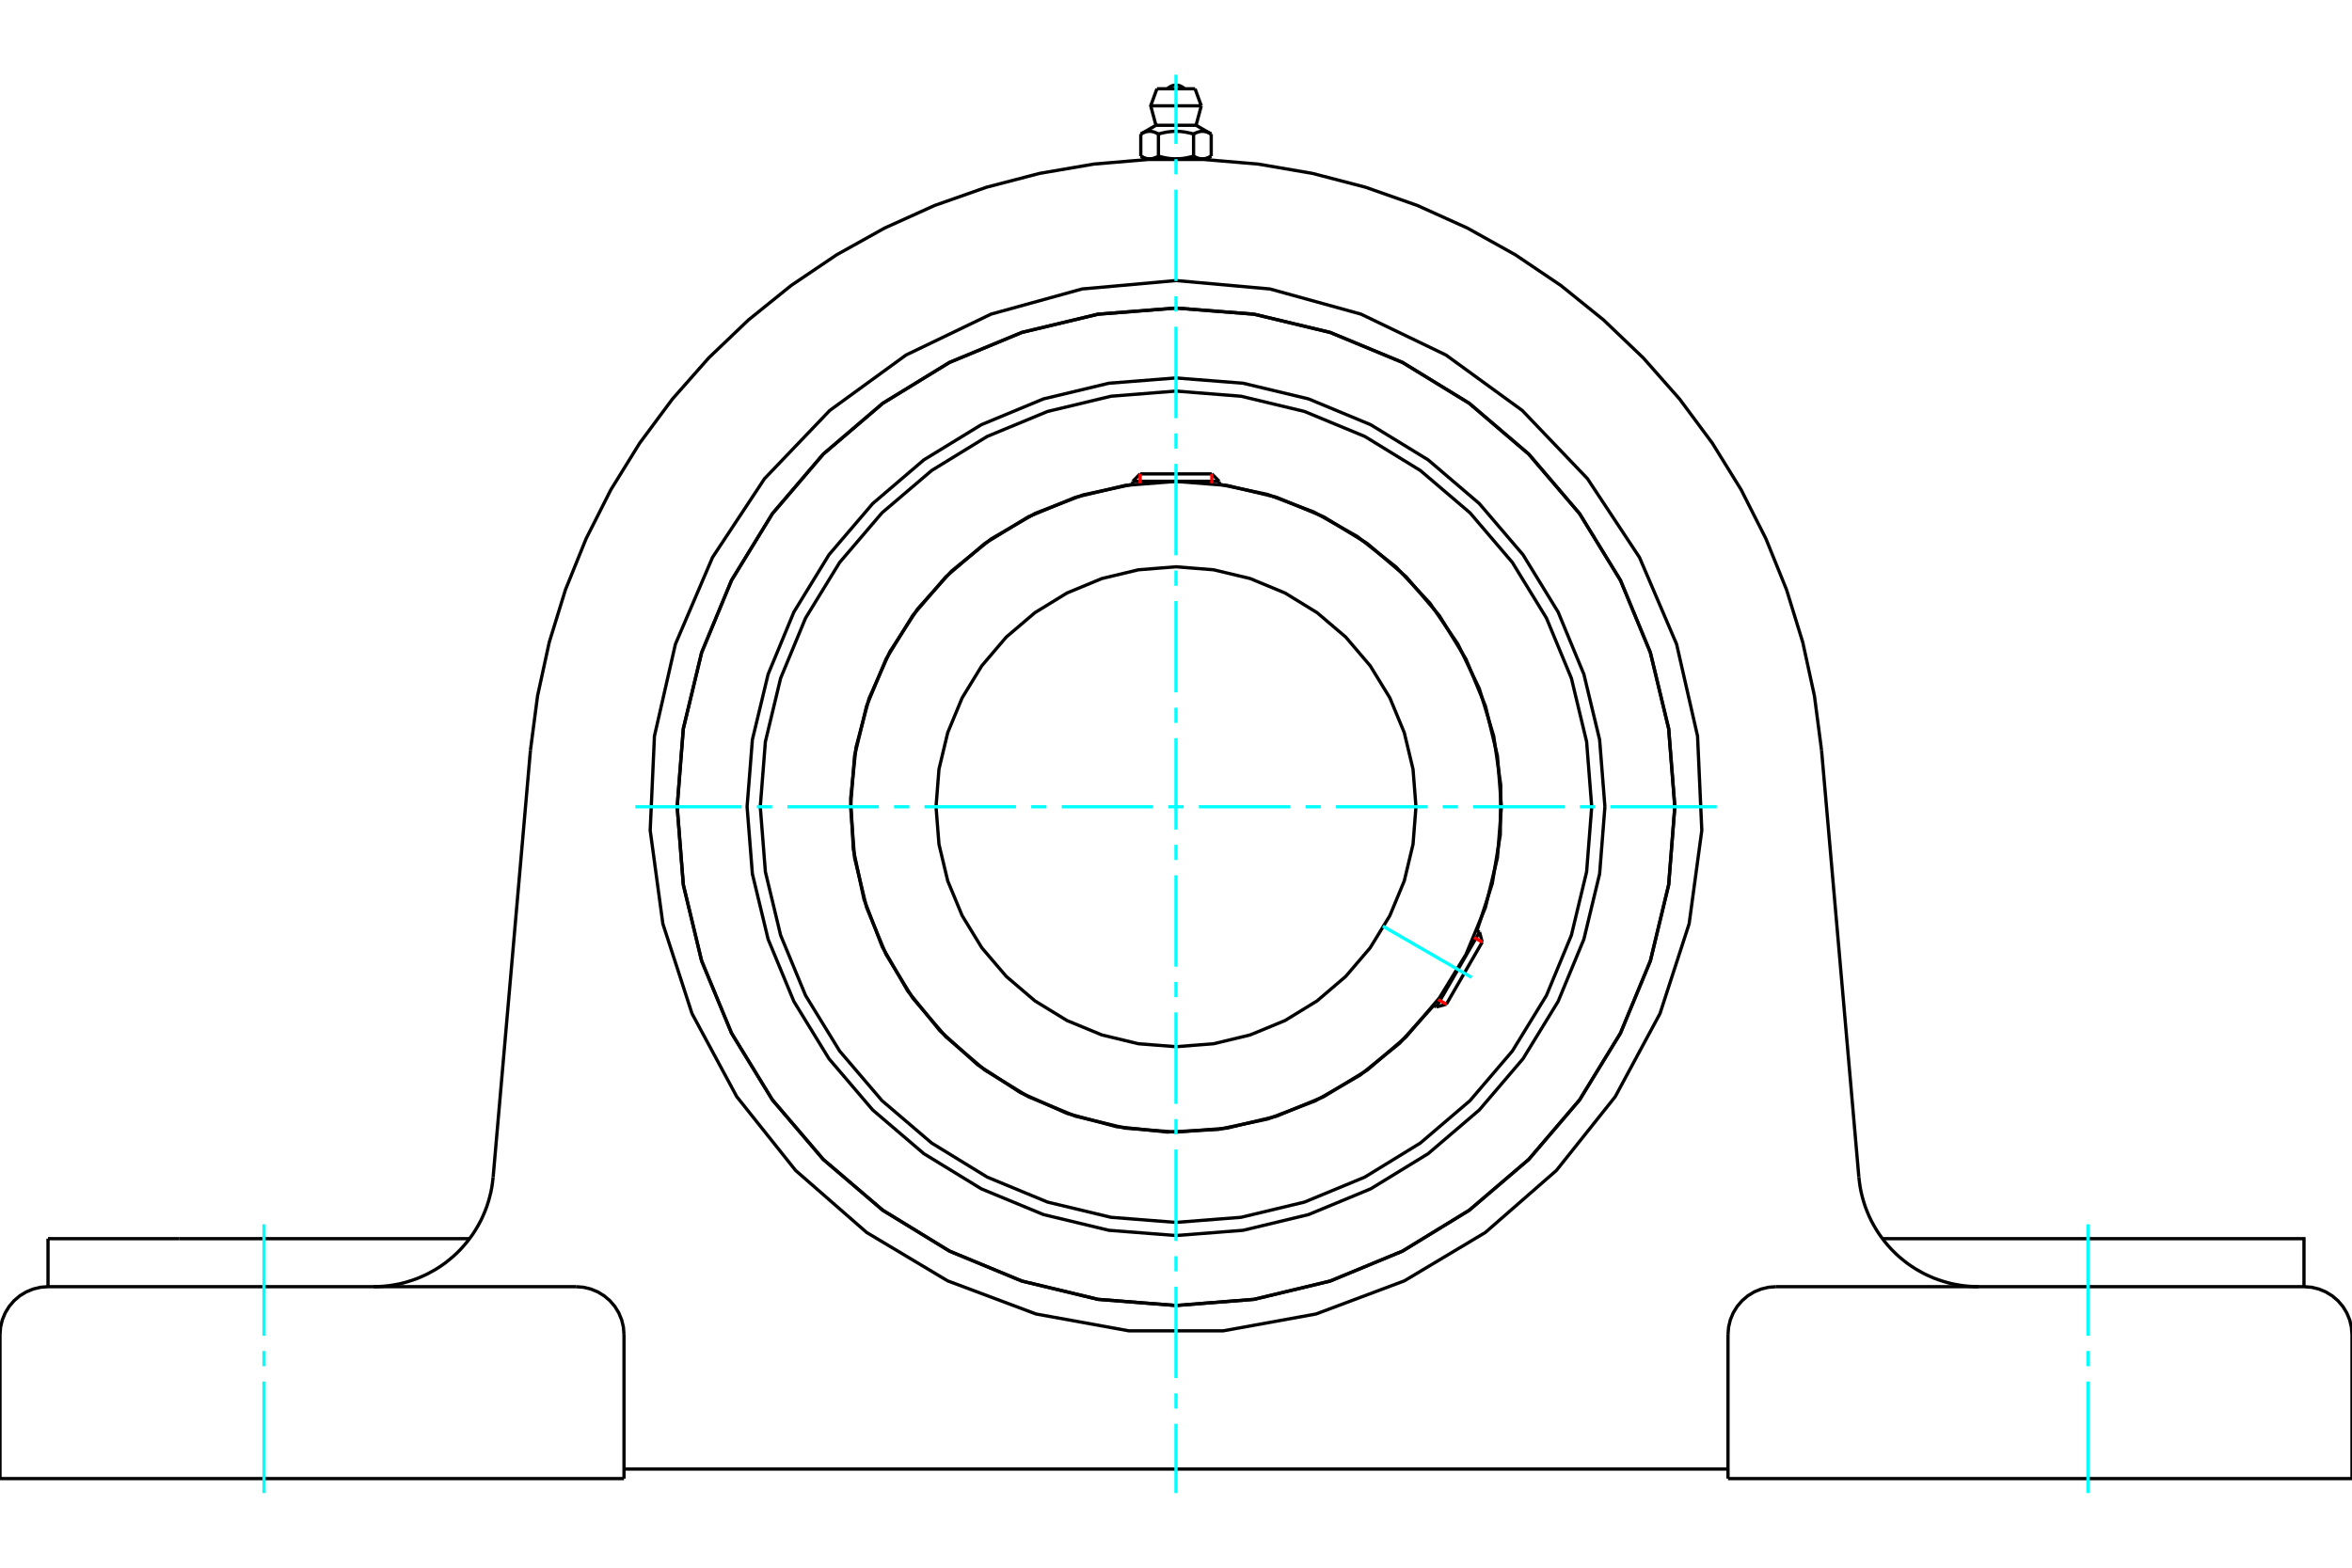 <?xml version="1.0" standalone="no"?>
<!DOCTYPE svg PUBLIC "-//W3C//DTD SVG 1.1//EN"
	"http://www.w3.org/Graphics/SVG/1.1/DTD/svg11.dtd">
<svg xmlns="http://www.w3.org/2000/svg" height="100%" width="100%" viewBox="0 0 36000 24000">
	<rect x="-1800" y="-1200" width="39600" height="26400" style="fill:#FFF"/>
	<g style="fill:none; fill-rule:evenodd" transform="matrix(1 0 0 1 0 0)">
		<g style="fill:none; stroke:#000; stroke-width:50; shape-rendering:geometricPrecision">
			<polyline points="24565,12351 24484,11324 24243,10322 23849,9370 23311,8492 22642,7709 21859,7040 20980,6502 20029,6107 19027,5867 18000,5786 16973,5867 15971,6107 15020,6502 14141,7040 13358,7709 12689,8492 12151,9370 11757,10322 11516,11324 11435,12351 11516,13378 11757,14379 12151,15331 12689,16209 13358,16993 14141,17662 15020,18200 15971,18594 16973,18835 18000,18915 19027,18835 20029,18594 20980,18200 21859,17662 22642,16993 23311,16209 23849,15331 24243,14379 24484,13378 24565,12351"/>
			<polyline points="25635,12351 25541,11156 25261,9991 24803,8884 24177,7863 23399,6952 22488,6174 21466,5548 20359,5089 19194,4810 18000,4716 16806,4810 15641,5089 14534,5548 13512,6174 12601,6952 11823,7863 11197,8884 10739,9991 10459,11156 10365,12351 10459,13545 10739,14710 11197,15817 11823,16839 12601,17750 13512,18528 14534,19154 15641,19612 16806,19892 18000,19986 19194,19892 20359,19612 21466,19154 22488,18528 23399,17750 24177,16839 24803,15817 25261,14710 25541,13545 25635,12351"/>
			<polyline points="22607,14247 22841,13526 22964,12778 22971,12019 22863,11269 22643,10543 22315,9860 21887,9234 21368,8680 20772,8211 20112,7839 19403,7570 18661,7413"/>
			<polyline points="17339,7413 16575,7577 15847,7858 15171,8250 14565,8742 14044,9323 13619,9979 13302,10692 13101,11447 13020,12223 13061,13003 13224,13767 13504,14496 13894,15172 14385,15779 14965,16302 15620,16728 16333,17046 17087,17248 17864,17331 18644,17291 19408,17130 20137,16851 20814,16462 21422,15972 21946,15392"/>
			<polyline points="24363,12351 24285,11355 24052,10384 23670,9462 23148,8610 22500,7851 21740,7203 20889,6681 19966,6299 18995,6066 18000,5987 17005,6066 16034,6299 15111,6681 14260,7203 13500,7851 12852,8610 12330,9462 11948,10384 11715,11355 11637,12351 11715,13346 11948,14317 12330,15240 12852,16091 13500,16850 14260,17499 15111,18021 16034,18403 17005,18636 18000,18714 18995,18636 19966,18403 20889,18021 21740,17499 22500,16850 23148,16091 23670,15240 24052,14317 24285,13346 24363,12351"/>
			<polyline points="22981,12351 22920,11572 22737,10811 22438,10089 22030,9423 21522,8829 20928,8321 20261,7912 19539,7613 18779,7431 18000,7370 17221,7431 16461,7613 15739,7912 15072,8321 14478,8829 13970,9423 13562,10089 13263,10811 13080,11572 13019,12351 13080,13130 13263,13890 13562,14612 13970,15279 14478,15873 15072,16381 15739,16789 16461,17088 17221,17271 18000,17332 18779,17271 19539,17088 20261,16789 20928,16381 21522,15873 22030,15279 22438,14612 22737,13890 22920,13130 22981,12351"/>
			<polyline points="21673,12351 21628,11776 21494,11216 21273,10683 20972,10192 20598,9753 20159,9379 19668,9078 19135,8857 18575,8723 18000,8677 17425,8723 16865,8857 16332,9078 15841,9379 15402,9753 15028,10192 14727,10683 14506,11216 14372,11776 14327,12351 14372,12925 14506,13486 14727,14018 15028,14510 15402,14948 15841,15323 16332,15624 16865,15844 17425,15979 18000,16024 18575,15979 19135,15844 19668,15624 20159,15323 20598,14948 20972,14510 21273,14018 21494,13486 21628,12925 21673,12351"/>
			<line x1="21985" y1="15415" x2="22646" y2="14269"/>
			<line x1="22687" y1="14423" x2="22138" y2="15374"/>
			<line x1="18661" y1="7368" x2="17339" y2="7368"/>
			<line x1="17451" y1="7255" x2="18549" y2="7255"/>
			<line x1="22687" y1="14423" x2="22646" y2="14269"/>
			<line x1="21985" y1="15415" x2="22138" y2="15374"/>
			<line x1="22646" y1="14269" x2="22606" y2="14247"/>
			<line x1="21945" y1="15392" x2="21985" y2="15415"/>
			<line x1="17451" y1="7255" x2="17339" y2="7368"/>
			<line x1="18661" y1="7368" x2="18549" y2="7255"/>
			<line x1="17339" y1="7368" x2="17339" y2="7414"/>
			<line x1="18661" y1="7414" x2="18661" y2="7368"/>
			<polyline points="8119,11486 8228,10653 8407,9832 8655,9028 8970,8249 9349,7499 9791,6784 10292,6109 10848,5479 11456,4898 12110,4370 12807,3900 13541,3491 14307,3145 15100,2866 15914,2654 16742,2512 17580,2441 18420,2441 19258,2512 20086,2654 20900,2866 21693,3145 22459,3491 23193,3900 23890,4370 24544,4898 25152,5479 25708,6109 26209,6784 26651,7499 27030,8249 27345,9028 27593,9832 27772,10653 27881,11486"/>
			<line x1="26449" y1="22636" x2="36000" y2="22636"/>
			<line x1="9551" y1="22636" x2="0" y2="22636"/>
			<polyline points="35265,19698 35265,18963 33253,18963 28813,18963"/>
			<line x1="35265" y1="19698" x2="27184" y2="19698"/>
			<polyline points="28452,18021 28461,18098 28472,18175 28487,18252 28506,18328 28527,18402 28551,18476 28579,18549 28610,18621 28643,18691 28680,18759 28720,18827 28762,18892 28807,18955 28855,19017 28905,19076 28958,19134 29013,19189 29070,19241 29130,19291 29191,19339 29255,19384 29320,19426 29388,19465 29456,19502 29527,19535 29598,19566 29671,19593 29745,19617 29820,19639 29896,19657 29972,19671 30049,19683 30127,19691 30204,19696 30282,19698"/>
			<line x1="735" y1="19698" x2="735" y2="18963"/>
			<line x1="2747" y1="18963" x2="735" y2="18963"/>
			<line x1="7187" y1="18963" x2="2747" y2="18963"/>
			<polyline points="5718,19698 5796,19696 5873,19691 5951,19683 6028,19671 6104,19657 6180,19639 6255,19617 6329,19593 6402,19566 6473,19535 6544,19502 6612,19465 6680,19426 6745,19384 6809,19339 6870,19291 6930,19241 6987,19189 7042,19134 7095,19076 7145,19017 7193,18955 7238,18892 7280,18827 7320,18759 7357,18691 7390,18621 7421,18549 7449,18476 7473,18402 7494,18328 7513,18252 7528,18175 7539,18098 7548,18021"/>
			<line x1="735" y1="19698" x2="8816" y2="19698"/>
			<polyline points="25635,12351 25541,11156 25261,9991 24803,8884 24177,7863 23399,6952 22488,6174 21466,5548 20359,5089 19194,4810 18000,4716 16806,4810 15641,5089 14534,5548 13512,6174 12601,6952 11823,7863 11197,8884 10739,9991 10459,11156 10365,12351 10459,13545 10739,14710 11197,15817 11823,16839 12601,17750 13512,18528 14534,19154 15641,19612 16806,19892 18000,19986 19194,19892 20359,19612 21466,19154 22488,18528 23399,17750 24177,16839 24803,15817 25261,14710 25541,13545 25635,12351"/>
			<polyline points="18000,4295 19438,4424 20831,4809 22132,5435 23300,6284 24298,7328 25094,8533 25662,9861 25983,11269 26048,12712 25854,14143 25408,15517 24723,16789 23823,17918 22735,18868 21495,19609 20143,20116 18722,20374 17278,20374 15857,20116 14505,19609 13265,18868 12177,17918 11277,16789 10592,15517 10146,14143 9952,12712 10017,11269 10338,9861 10906,8533 11702,7328 12700,6284 13868,5435 15169,4809 16562,4424 18000,4295"/>
			<polyline points="27184,19698 27069,19707 26957,19734 26850,19778 26752,19838 26664,19913 26589,20001 26529,20099 26485,20205 26458,20317 26449,20432"/>
			<polyline points="36000,22636 36000,20432 35991,20317 35964,20205 35920,20099 35860,20001 35785,19913 35697,19838 35599,19778 35492,19734 35380,19707 35265,19698"/>
			<line x1="26449" y1="20432" x2="26449" y2="22636"/>
			<polyline points="9551,20432 9542,20317 9515,20205 9471,20099 9411,20001 9336,19913 9248,19838 9150,19778 9043,19734 8931,19707 8816,19698"/>
			<polyline points="735,19698 620,19707 508,19734 401,19778 303,19838 215,19913 140,20001 80,20099 36,20205 9,20317 0,20432"/>
			<line x1="0" y1="22636" x2="0" y2="20432"/>
			<line x1="9551" y1="20432" x2="9551" y2="22636"/>
			<line x1="27881" y1="11486" x2="28452" y2="18021"/>
			<line x1="7548" y1="18021" x2="8119" y2="11486"/>
			<line x1="26449" y1="22490" x2="9551" y2="22490"/>
			<line x1="18292" y1="1359" x2="17708" y2="1359"/>
			<line x1="17613" y1="1620" x2="18387" y2="1620"/>
			<line x1="17693" y1="1918" x2="18307" y2="1918"/>
			<polyline points="17731,2052 17722,2047 17713,2043 17705,2038 17697,2035 17689,2031 17681,2028 17673,2025 17665,2022 17658,2020 17650,2018 17643,2016 17636,2014 17628,2013 17621,2012 17614,2011 17607,2011 17600,2010 17592,2010 17585,2011 17578,2011 17571,2012 17564,2013 17556,2014 17549,2016 17542,2018 17534,2020 17527,2022 17519,2025 17511,2028 17503,2031 17495,2035 17487,2038 17479,2043 17470,2047 17461,2052"/>
			<polyline points="18269,2052 18252,2047 18235,2043 18218,2038 18201,2035 18185,2031 18170,2028 18154,2025 18139,2022 18124,2020 18109,2018 18094,2016 18079,2014 18065,2013 18050,2012 18036,2011 18021,2011 18007,2010 17993,2010 17979,2011 17964,2011 17950,2012 17935,2013 17921,2014 17906,2016 17891,2018 17876,2020 17861,2022 17846,2025 17830,2028 17815,2031 17799,2035 17782,2038 17765,2043 17748,2047 17731,2052"/>
			<polyline points="18539,2052 18530,2047 18521,2043 18513,2038 18505,2035 18497,2031 18489,2028 18481,2025 18473,2022 18466,2020 18458,2018 18451,2016 18444,2014 18436,2013 18429,2012 18422,2011 18415,2011 18408,2010 18400,2010 18393,2011 18386,2011 18379,2012 18372,2013 18364,2014 18357,2016 18350,2018 18342,2020 18335,2022 18327,2025 18319,2028 18311,2031 18303,2035 18295,2038 18287,2043 18278,2047 18269,2052"/>
			<line x1="17461" y1="2390" x2="17461" y2="2052"/>
			<polyline points="17461,2390 17465,2392 17469,2395 17473,2397 17477,2399 17481,2401 17485,2403 17489,2405 17493,2407 17497,2408 17501,2410 17505,2412 17508,2413 17512,2415 17516,2416 17520,2418 17524,2419 17527,2420 17531,2421 17535,2423 17539,2424 17543,2425 17546,2426 17550,2427 17554,2427 17558,2428 17561,2429 17565,2429 17569,2430 17573,2430 17577,2431 17581,2431 17584,2431 17588,2432 17592,2432 17596,2432 17600,2432 17604,2432 17608,2431 17611,2431 17615,2431 17619,2430 17623,2430 17627,2429 17630,2429 17634,2428 17638,2427 17642,2427 17646,2426 17649,2425 17653,2424 17657,2423 17661,2421 17664,2420 17668,2419 17672,2418 17676,2416 17680,2415 17683,2413 17687,2412 17691,2410 17695,2408 17699,2407 17703,2405 17707,2403 17711,2401 17715,2399 17719,2397 17723,2395 17727,2392 17731,2390 17731,2052"/>
			<polyline points="17731,2390 17739,2392 17747,2395 17755,2397 17763,2399 17771,2401 17779,2403 17786,2405 17794,2407 17802,2408 17810,2410 17817,2412 17825,2413 17833,2415 17840,2416 17848,2418 17855,2419 17863,2420 17871,2421 17878,2423 17886,2424 17893,2425 17901,2426 17908,2427 17916,2427 17923,2428 17931,2429 17939,2429 17946,2430 17954,2430 17961,2431 17969,2431 17977,2431 17984,2432 17992,2432 18000,2432 17596,2432"/>
			<polyline points="18269,2390 18273,2392 18277,2395 18281,2397 18285,2399 18289,2401 18293,2403 18297,2405 18301,2407 18305,2408 18309,2410 18313,2412 18317,2413 18320,2415 18324,2416 18328,2418 18332,2419 18336,2420 18339,2421 18343,2423 18347,2424 18351,2425 18354,2426 18358,2427 18362,2427 18366,2428 18370,2429 18373,2429 18377,2430 18381,2430 18385,2431 18389,2431 18392,2431 18396,2432 18400,2432 18404,2432"/>
			<polyline points="18000,2432 18008,2432 18016,2432 18023,2431 18031,2431 18039,2431 18046,2430 18054,2430 18061,2429 18069,2429 18077,2428 18084,2427 18092,2427 18099,2426 18107,2425 18114,2424 18122,2423 18129,2421 18137,2420 18145,2419 18152,2418 18160,2416 18167,2415 18175,2413 18183,2412 18190,2410 18198,2408 18206,2407 18214,2405 18221,2403 18229,2401 18237,2399 18245,2397 18253,2395 18261,2392 18269,2390"/>
			<line x1="18404" y1="2432" x2="18000" y2="2432"/>
			<polyline points="18404,2432 18408,2432 18412,2432 18416,2431 18419,2431 18423,2431 18427,2430 18431,2430 18435,2429 18439,2429 18442,2428 18446,2427 18450,2427 18454,2426 18457,2425 18461,2424 18465,2423 18469,2421 18473,2420 18476,2419 18480,2418 18484,2416 18488,2415 18492,2413 18495,2412 18499,2410 18503,2408 18507,2407 18511,2405 18515,2403 18519,2401 18523,2399 18527,2397 18531,2395 18535,2392 18539,2390"/>
			<line x1="18467" y1="2432" x2="18404" y2="2432"/>
			<line x1="17596" y1="2432" x2="17533" y2="2432"/>
			<line x1="18539" y1="2390" x2="18539" y2="2052"/>
			<line x1="18269" y1="2390" x2="18269" y2="2052"/>
			<polyline points="18129,1359 18108,1339 18083,1324 18057,1312 18029,1305 18000,1303 17971,1305 17943,1312 17917,1324 17892,1339 17871,1359"/>
			<line x1="18387" y1="1620" x2="18292" y2="1359"/>
			<polyline points="17708,1359 17613,1620 17693,1918"/>
			<line x1="18307" y1="1918" x2="18387" y2="1620"/>
			<line x1="17650" y1="2432" x2="17650" y2="2439"/>
			<line x1="18350" y1="2439" x2="18350" y2="2432"/>
			<line x1="17693" y1="1918" x2="17461" y2="2052"/>
			<line x1="18539" y1="2052" x2="18307" y2="1918"/>
			<line x1="18467" y1="2432" x2="18539" y2="2390"/>
			<line x1="17461" y1="2390" x2="17533" y2="2432"/>
		</g>
		<g style="fill:none; stroke:#0FF; stroke-width:50; shape-rendering:geometricPrecision">
			<line x1="18000" y1="22857" x2="18000" y2="21797"/>
			<line x1="18000" y1="21564" x2="18000" y2="21331"/>
			<line x1="18000" y1="21097" x2="18000" y2="19698"/>
			<line x1="18000" y1="19464" x2="18000" y2="19231"/>
			<line x1="18000" y1="18998" x2="18000" y2="17598"/>
			<line x1="18000" y1="17365" x2="18000" y2="17132"/>
			<line x1="18000" y1="16899" x2="18000" y2="15499"/>
			<line x1="18000" y1="15266" x2="18000" y2="15032"/>
			<line x1="18000" y1="14799" x2="18000" y2="13400"/>
			<line x1="18000" y1="13166" x2="18000" y2="12933"/>
			<line x1="18000" y1="12700" x2="18000" y2="11300"/>
			<line x1="18000" y1="11067" x2="18000" y2="10834"/>
			<line x1="18000" y1="10600" x2="18000" y2="9201"/>
			<line x1="18000" y1="8968" x2="18000" y2="8734"/>
			<line x1="18000" y1="8501" x2="18000" y2="7101"/>
			<line x1="18000" y1="6868" x2="18000" y2="6635"/>
			<line x1="18000" y1="6402" x2="18000" y2="5002"/>
			<line x1="18000" y1="4769" x2="18000" y2="4536"/>
			<line x1="18000" y1="4302" x2="18000" y2="2903"/>
			<line x1="18000" y1="2669" x2="18000" y2="2436"/>
			<line x1="18000" y1="2203" x2="18000" y2="1143"/>
			<line x1="9724" y1="12351" x2="11352" y2="12351"/>
			<line x1="11585" y1="12351" x2="11818" y2="12351"/>
			<line x1="12052" y1="12351" x2="13451" y2="12351"/>
			<line x1="13685" y1="12351" x2="13918" y2="12351"/>
			<line x1="14151" y1="12351" x2="15551" y2="12351"/>
			<line x1="15784" y1="12351" x2="16017" y2="12351"/>
			<line x1="16251" y1="12351" x2="17650" y2="12351"/>
			<line x1="17883" y1="12351" x2="18117" y2="12351"/>
			<line x1="18350" y1="12351" x2="19749" y2="12351"/>
			<line x1="19983" y1="12351" x2="20216" y2="12351"/>
			<line x1="20449" y1="12351" x2="21849" y2="12351"/>
			<line x1="22082" y1="12351" x2="22315" y2="12351"/>
			<line x1="22549" y1="12351" x2="23948" y2="12351"/>
			<line x1="24182" y1="12351" x2="24415" y2="12351"/>
			<line x1="24648" y1="12351" x2="26276" y2="12351"/>
			<line x1="21167" y1="14179" x2="22526" y2="14964"/>
			<line x1="4041" y1="22857" x2="4041" y2="21150"/>
			<line x1="4041" y1="20916" x2="4041" y2="20683"/>
			<line x1="4041" y1="20450" x2="4041" y2="18743"/>
			<line x1="31959" y1="22857" x2="31959" y2="21150"/>
			<line x1="31959" y1="20916" x2="31959" y2="20683"/>
			<line x1="31959" y1="20450" x2="31959" y2="18743"/>
		</g>
		<g style="fill:none; stroke:#F00; stroke-width:50; shape-rendering:geometricPrecision">
			<line x1="22687" y1="14423" x2="22562" y2="14351"/>
			<line x1="22013" y1="15301" x2="22138" y2="15374"/>
		</g>
		<g style="fill:none; stroke:#F00; stroke-width:50; shape-rendering:geometricPrecision">
			<line x1="17451" y1="7255" x2="17451" y2="7400"/>
			<line x1="18549" y1="7400" x2="18549" y2="7255"/>
		</g>
	</g>
</svg>
